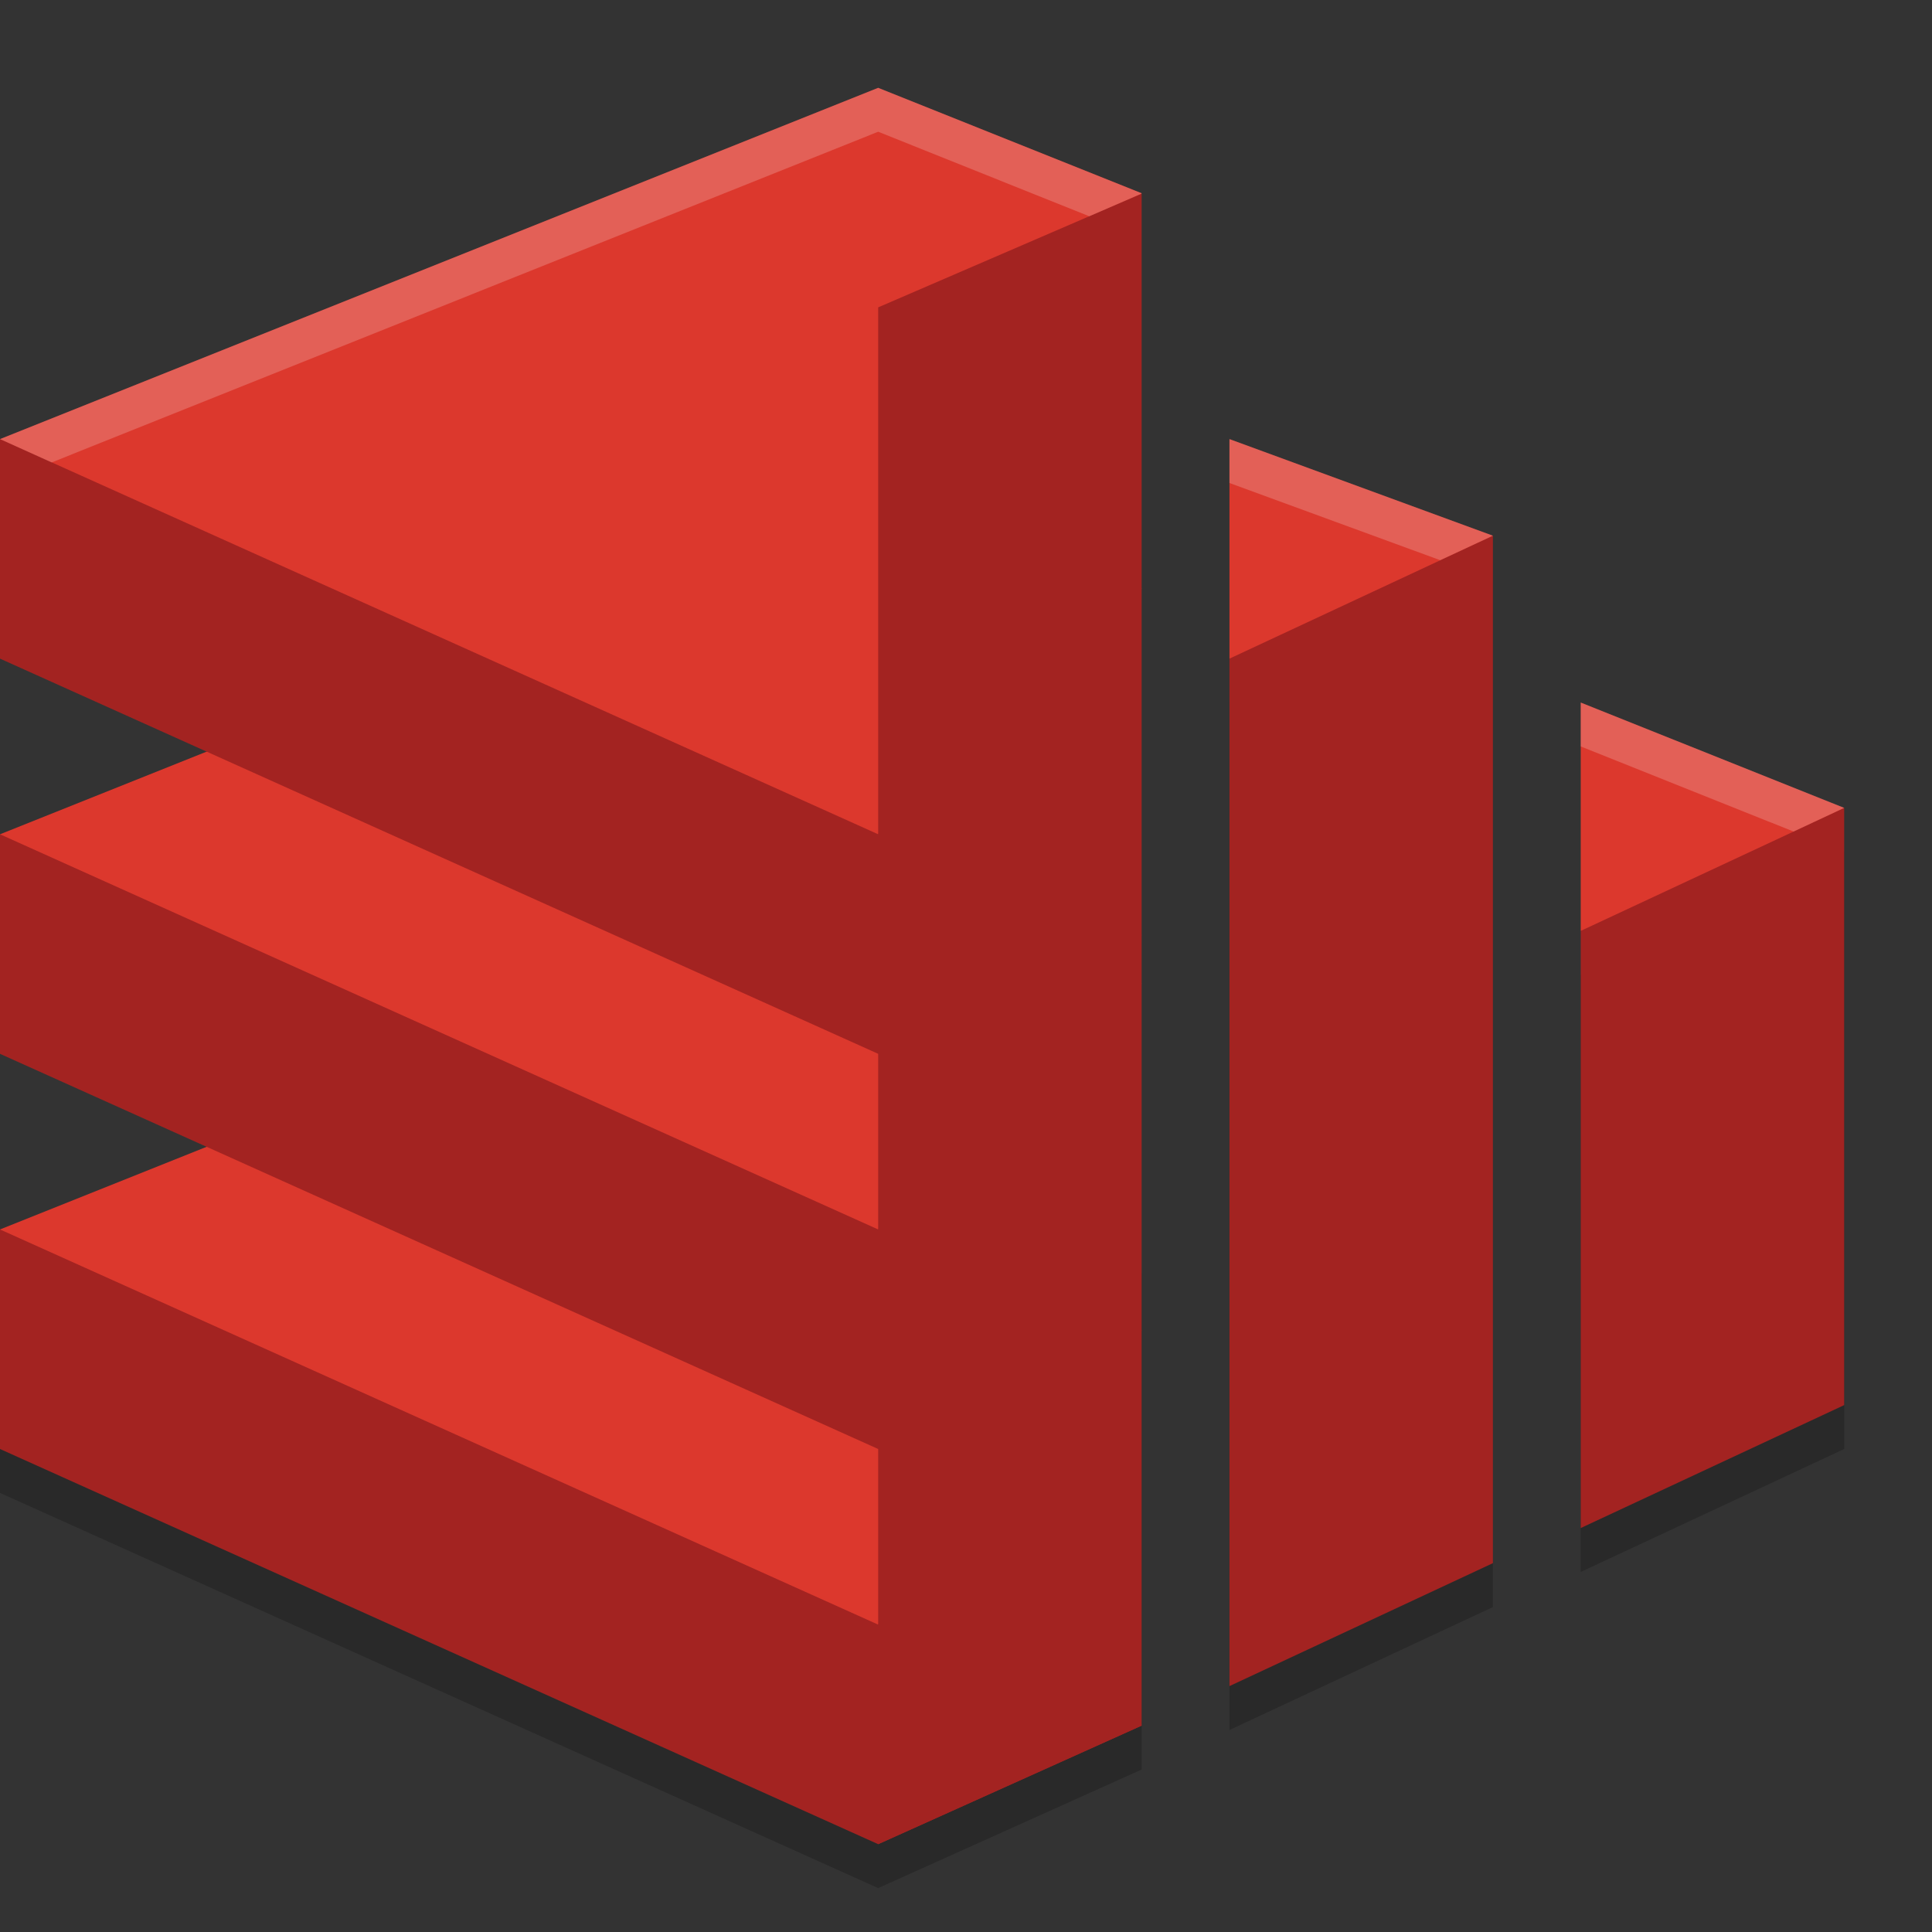 <svg xmlns="http://www.w3.org/2000/svg" width="22" height="22" version="1.1">
 <rect width="100%" height="100%" fill="#333333" stroke="none"/>
 <g transform="translate(-1,-1)">
  <path style="opacity:0.2" d="M 22,10.7 20,11.2 19,12.1 V 18.9 L 22,17.5 Z M 18,7.6 16,8.1 15,9 V 20.7 L 18,19.3 Z M 1,15.5 V 18 L 11,22.5 14,21.15 V 15.5 Z"/>
  <path style="fill:#a32321" d="M 1,15 V 17.5 L 11,22 14,20.65 12.5,15 Z"/>
  <path style="fill:#dc382d" d="M 11,11 1,15 11,19.5 14,12.2 Z"/>
  <path style="fill:#a32321" d="M 1,10.5 V 13 L 11,17.5 14,16.15 12.5,10.5 Z"/>
  <path style="fill:#dc382d" d="M 11,6.5 1,10.5 11,15 14,7.7 Z"/>
  <path style="fill:#a32321" d="M 1,6 V 8.5 L 11,13 14,11.65 12.5,6 Z"/>
  <path style="fill:#dc382d" d="M 11,2 1,6 11,10.5 14,3.2 Z"/>
  <path style="fill:#a32321" d="M 18,7.1 16,7.6 15,8.5 V 20.2 L 18,18.8 Z M 22,10.2 20,10.7 19,11.6 V 18.4 L 22,17 Z M 11,22 V 4.5 L 14,3.205 V 20.65 Z"/>
  <path style="fill:#dc382d" d="M 19,9 V 11.6 L 22,10.2 Z M 18,7.1 15,6 V 8.5 Z"/>
  <path style="opacity:0.2;fill:#ffffff" d="M 11,2 1,6 1.588,6.266 11,2.5 13.404,3.463 13.998,3.205 14,3.201 Z M 15,6 V 6.5 L 17.4,7.379 18,7.1 Z M 19,9 V 9.5 L 21.424,10.469 22,10.199 Z"/>
 </g>
</svg>
